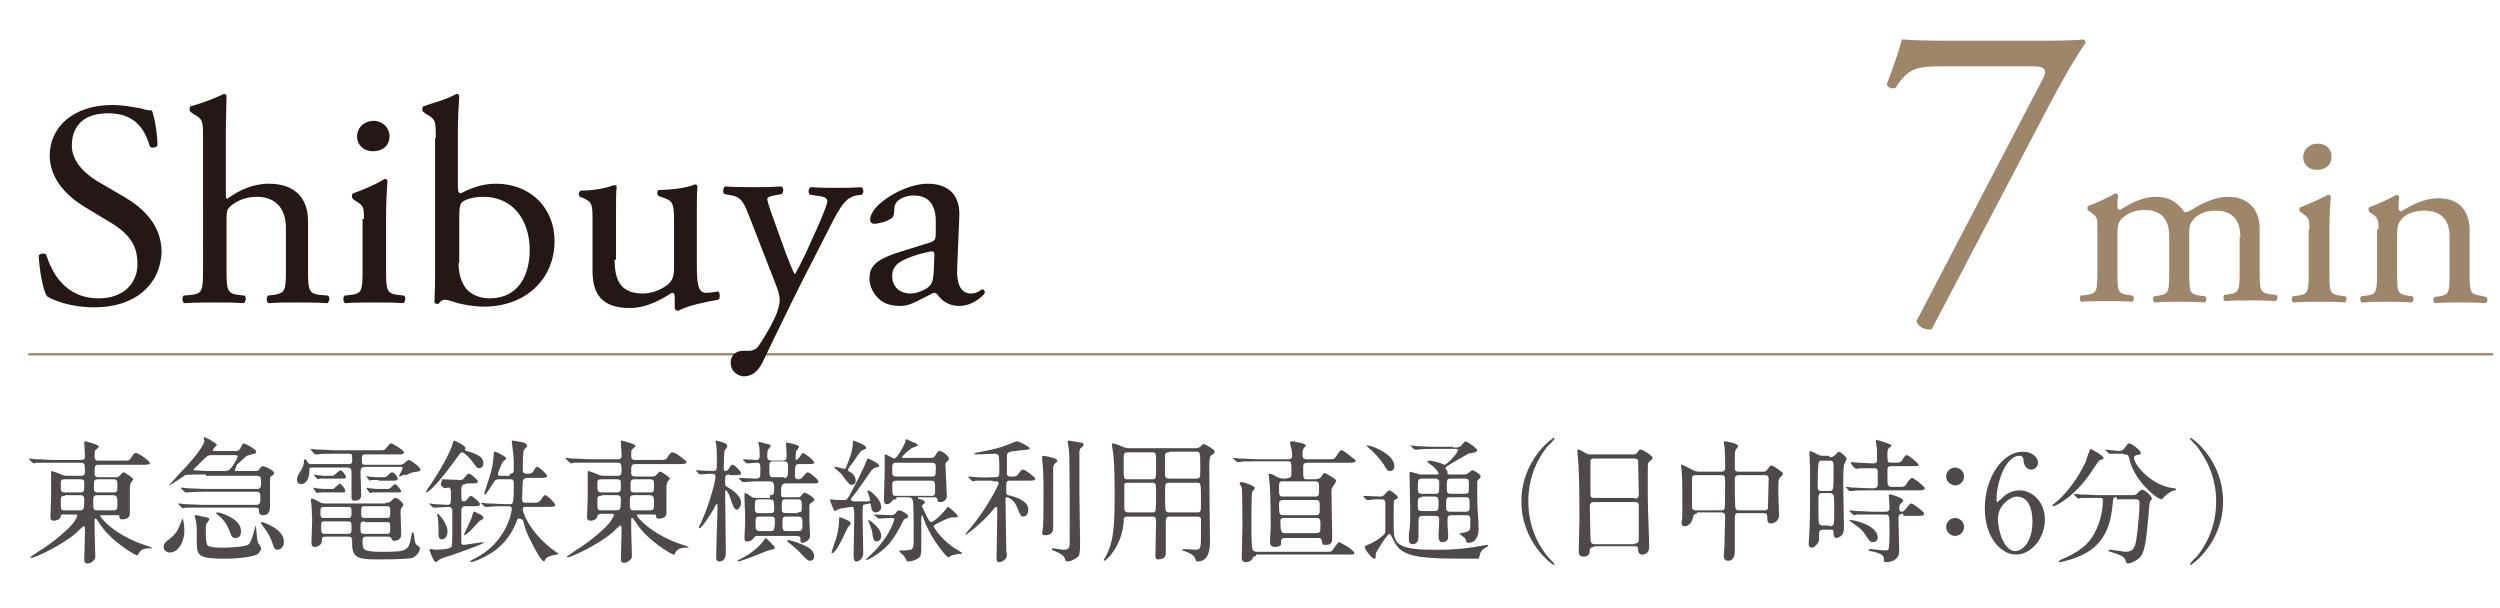 <svg xmlns="http://www.w3.org/2000/svg" viewBox="0 0 362 88"><path fill="none" stroke="#9e866b" stroke-width=".34" stroke-miterlimit="10" d="M4.1 51.3H361"/><path d="M13.7 44.5c-3.7 0-6.1-1.1-6.9-1.6C6.2 42 5.7 39 5.6 37c.2-.3.9-.4 1.1-.1.7 2.2 2.5 6.3 7.6 6.3 3.7 0 5.6-2.3 5.6-4.9 0-1.9-.4-3.9-3.6-5.9L12 29.8c-2.2-1.4-4.8-3.8-4.8-7.3 0-4 3.3-7.3 9.1-7.3 1.4 0 3 .3 4.1.5.6.2 1.2.3 1.6.3.4 1 .8 3.4.8 5.1-.2.3-.9.4-1.1.1-.6-2-1.8-4.8-6-4.8-4.4 0-5.3 2.7-5.3 4.7 0 2.4 2.1 4.2 3.8 5.2l3.6 2.1c2.8 1.6 5.6 4.1 5.6 8.1-.2 4.8-3.9 8-9.7 8zM29.4 20c0-2.5 0-2.7-1.4-3.5l-.4-.3c-.2-.1-.2-.7 0-.8 1.1-.3 3.2-1 4.8-1.8.2 0 .4.1.4.3 0 1.3-.1 3.4-.1 5.2V28c0 .4 0 .7.2.8 1.6-1.2 3.7-2.2 6-2.2 4.2 0 5.7 2.5 5.7 5.4v7c0 3 .1 3.5 1.7 3.7l1.2.1c.3.2.2.9-.1 1.1-1.6-.1-2.9-.1-4.4-.1-1.6 0-2.9 0-4.1.1-.3-.1-.4-.8-.1-1.1l.9-.1c1.6-.3 1.7-.6 1.7-3.7v-6c0-2.7-1.4-4.5-4.2-4.5-1.5 0-2.7.5-3.5 1.1-.8.6-.9.8-.9 2.3V39c0 3 .1 3.5 1.7 3.7l.9.1c.3.2.2.9-.1 1.1-1.3-.1-2.6-.1-4.2-.1s-2.9 0-4.4.1c-.3-.1-.4-.8-.1-1.1l1.1-.1c1.6-.2 1.7-.6 1.7-3.7V20zm23.3 11.7c0-1.6 0-1.9-1.2-2.6l-.4-.3c-.2-.2-.2-.6 0-.8 1-.3 3.6-1.4 4.6-2.1.2 0 .4.1.4.3-.1 1.5-.2 3.5-.2 5.2V39c0 3 .1 3.5 1.7 3.7l.9.1c.3.2.2.9-.1 1.1-1.3-.1-2.6-.1-4.2-.1s-2.9 0-4.2.1c-.3-.1-.4-.8-.1-1.1l.9-.1c1.6-.2 1.7-.6 1.7-3.7v-7.3zm3.7-12c0 1.5-1.1 2.2-2.4 2.2-1.4 0-2.3-1-2.3-2.1 0-1.4 1.1-2.3 2.4-2.3s2.3 1 2.3 2.2zm6.7.3c0-2.5 0-2.7-1.4-3.5l-.4-.3c-.2-.1-.2-.7 0-.8 1-.4 3.2-.9 4.8-1.8.2 0 .4.1.4.3-.1 1.5-.2 3.4-.2 5.2v8c0 .7.2.9.4.9 1.2-.6 2.9-1.4 5.1-1.4 5.1 0 8.5 3.6 8.5 8.3 0 5.6-4.3 9.5-10.2 9.5-1.6 0-2.9-.3-3.8-.5-.9-.3-1.5-.5-1.9-.5-.4 0-.7.3-.9.6h-.2c-.2 0-.4-.1-.4-.3 0-.6.1-1.4.1-3.6V20zm3.3 18.1c0 1.5.4 2.8 1.1 3.7.8.9 2 1.4 3.4 1.4 4.2 0 5.8-3.4 5.8-7 0-4.3-2.4-7.7-6.7-7.7-1.3 0-2.4.3-3 .7-.4.3-.5.8-.5 2.4v6.5zm22.6-.5c0 2.9.8 4.9 4.1 4.9 1.2 0 2.6-.5 3.6-1.3.6-.5.9-1.1.9-2.4v-6.9c0-2.7-.3-2.8-1.6-3.3l-.6-.2c-.3-.2-.3-.8 0-.9 1.8 0 4.2-.3 5.2-.8.2 0 .4.1.4.3-.1.8-.1 2.1-.1 3.7v7.1c0 3.3.1 4.6 1.4 4.6.5 0 1.1-.1 1.7-.2.3.2.3 1.1 0 1.2-1.7.3-4.3.8-5.8 1.6-.2 0-.4-.1-.5-.3V43c0-.4-.1-.6-.4-.6-1.3.8-3.5 2.2-6.1 2.2-3.9 0-5.4-1.9-5.4-5.3v-7c0-2.7 0-3-1.3-3.6l-.5-.2c-.3-.2-.2-.8.1-.9 2 0 3.8-.4 4.8-.8.3 0 .4.1.4.3-.1.7-.1 1.6-.1 3.7v6.8zm16.8 14.9c0-1.1.8-1.7 1.8-1.7h.8c.7 0 1.2-.3 1.5-.8 1.3-1.9 2.2-3.7 2.6-4.7.1-.3.4-1.2.4-1.8 0-.8-.2-1.4-.8-2.9l-3.5-9c-.8-2-1.1-3-2.6-3.3l-1.1-.2c-.3-.2-.2-.9.1-1.1 1.4.1 2.8.1 4.2.1 1.2 0 2.4 0 3.9-.1.4.1.4.8.1 1.1l-1.1.2c-.6.1-1 .3-1 .5 0 .5 1 3.2 1.3 4l1.4 3.9c.3.7 1.1 2.9 1.3 3 .1-.1.8-1.4 1.6-3.1l1.5-3.3c1-2.2 1.6-3.8 1.6-4.2 0-.3-.3-.6-1.1-.7l-1.4-.2c-.3-.2-.3-.9.1-1.1 1.4.1 2.8.1 3.9.1s2.1 0 3.4-.1c.4.2.4.8.1 1.1l-.8.1c-1.5.3-2.3 1.5-3.8 4.5l-2.5 4.9c-1.5 2.8-5.1 10.2-7.3 14.8-.8 1.6-1.8 2-2.8 2-1.2-.2-1.8-1-1.8-2zm28.9-17.4c.7-.2.8-.6.8-1.2V32c0-1.6-.5-3.7-3.2-3.7-1.2 0-2.8.6-2.8 1.9 0 .7-.1 1.2-.4 1.4-.7.5-1.9.8-2.5.8-.4 0-.6-.2-.6-.6 0-2.2 5-5.2 8.3-5.2 3.2 0 4.8 1.8 4.6 4.9l-.3 7.3c-.1 1.9.3 3.7 2 3.7.4 0 .8-.1 1.1-.3.2-.1.4-.3.6-.3.2 0 .3.3.3.5s-1.6 1.9-3.7 1.9c-1.1 0-2.1-.4-2.9-1.3-.2-.3-.4-.6-.7-.6-.3 0-.8.4-1.7.8-1 .5-2 1.1-3.2 1.1-1.3 0-2.4-.3-3.1-1-.8-.7-1.4-1.8-1.4-3 0-1.6.8-2.6 3.7-3.6l5.1-1.6zm-2.8 7.4c.9 0 2.3-.6 2.7-1.1.5-.5.5-1.1.6-2l.1-2.5c0-.5-.2-.5-.4-.5s-1 .2-1.8.4c-2.6.8-3.9 1.5-3.9 3.1-.1.8.4 2.6 2.7 2.6z" fill="#231815"/><path d="M281.3 9.6c-3.6 0-5 .2-6.8 3.1-.4.2-1.1.1-1.3-.5.6-1.6 1.6-4.2 2.2-6.5 1 .1 3.3.2 6.8.2H293c3.5 0 7.8 0 8.6-.2.3.1.4.3.4.5-1.8 2.6-3.6 5.8-6 10.4l-16.3 31.1c-1 .1-2-.4-2.2-1.2l18.1-34.7c1-1.8.6-2.2-1.4-2.2h-12.9zm43.1 24.7c0-2.5-1.2-3.8-3.6-3.8-1.5 0-2.7.6-3.2 1.3-.5.6-.6.9-.6 2.2v5.6c0 2.7.1 3 1.5 3.2l.8.1c.3.2.2.8-.1.9-1.2-.1-2.3-.1-3.7-.1-1.4 0-2.4 0-3.5.1-.3-.1-.3-.7-.1-.9l.7-.1c1.4-.2 1.5-.6 1.5-3.2v-5.4c0-2.5-1.2-3.8-3.6-3.8-1.6 0-2.7.7-3.3 1.3-.4.4-.6.9-.6 2.1v5.7c0 2.7.1 3 1.5 3.2l.7.1c.3.2.2.8-.1.9-1-.1-2.2-.1-3.5-.1-1.4 0-2.6 0-3.8.1-.3-.1-.3-.7-.1-.9l.9-.1c1.4-.2 1.5-.6 1.5-3.2V33c0-1.4 0-1.6-1-2.3l-.3-.2c-.2-.1-.2-.6 0-.7.9-.3 3.1-1.3 3.9-1.8.2 0 .3.1.4.3-.1.8-.1 1.4-.1 1.7 0 .2.2.4.4.4 1.5-1 3.3-1.9 5.2-1.9 1.9 0 3 .7 4.1 2.2.3.1.6-.1 1-.3 1.6-1 3.5-1.9 5.3-1.9 3.1 0 4.6 2 4.6 4.6v6.3c0 2.7.1 3 1.5 3.2l.9.1c.3.2.2.8-.1.9-1.3-.1-2.4-.1-3.8-.1s-2.4 0-3.5.1c-.3-.1-.3-.7-.1-.9l.7-.1c1.4-.2 1.5-.6 1.5-3.2v-5.1zm10-1.1c0-1.4 0-1.6-1-2.3l-.3-.2c-.2-.1-.2-.6 0-.7.9-.3 3.1-1.3 4-1.8.2 0 .3.1.4.2-.1 1.3-.2 3.1-.2 4.6v6.6c0 2.7.1 3 1.5 3.2l.8.1c.3.2.2.8-.1.9-1.2-.1-2.3-.1-3.7-.1-1.4 0-2.6 0-3.7.1-.3-.1-.3-.7-.1-.9l.8-.1c1.4-.2 1.5-.6 1.5-3.2v-6.4zm3.2-10.5c0 1.3-1 1.9-2.1 1.9-1.2 0-2-.8-2-1.8 0-1.2.9-2 2.1-2 1.3 0 2 .8 2 1.9zm6.8 10.5c0-1.4 0-1.6-1-2.3l-.3-.2c-.2-.1-.2-.6 0-.7.9-.3 3.1-1.3 3.9-1.8.2 0 .3.1.4.3-.1.8-.1 1.4-.1 1.7 0 .2.2.4.4.4 1.6-1 3.5-1.9 5.4-1.9 3.2 0 4.5 2.1 4.5 4.6v6.3c0 2.7.1 3 1.5 3.2l.9.2c.3.2.2.8-.1.9-1.2-.1-2.3-.1-3.7-.1-1.4 0-2.6 0-3.6.1-.3-.1-.3-.7-.1-.9l.7-.1c1.4-.2 1.5-.6 1.5-3.2v-5.5c0-2.1-1-3.7-3.7-3.7-1.5 0-2.8.6-3.3 1.3-.5.6-.6 1.1-.6 2.2v5.6c0 2.7.1 3 1.5 3.2l.7.1c.3.2.2.8-.1.9-1-.1-2.2-.1-3.5-.1-1.4 0-2.6 0-3.7.1-.3-.1-.3-.7-.1-.9l.8-.1c1.4-.2 1.5-.6 1.5-3.2v-6.4z" fill="#9e866b"/><path d="M9.1 74.5c-.3 0-.3.1-.3.3-.1.4-.6.6-1 .6-.3 0-.5-.1-.5-.6 0-.2.1-2.3.1-2.7v-3.7c0-.1 0-.2.1-.2s.5.2.9.3c.6.3.9.4 1.4.4h1.9c.2 0 .6 0 .6-.6 0-1 0-1.3-.6-1.3H5.3c-.1 0-.3.1-.4.1-.1 0-.1-.1-.2-.1l-.4-.4-.1-.1s0-.1.1-.1.7.1.9.1c1 0 1.7.1 2.7.1h3.8c.6 0 .6-.2.6-.7 0-.3-.1-1.5-.1-1.7 0-.2 0-.3.2-.3.1 0 1 .3 1.3.4.6.2.6.3.6.4 0 .1-.4.4-.5.5-.1.1-.1.3-.1.9 0 .4.1.6.6.6h3.5c.8 0 .9 0 1.1-.3.5-.8.6-.8.8-.8.4 0 2 1.2 2 1.4 0 .3-.4.3-1 .3h-6.3c-.7 0-.7.1-.7 1.3 0 .3.1.5.6.5h2.4c.3 0 .4 0 .7-.3.3-.3.3-.4.5-.4s1.4.8 1.4 1c0 .1-.4.5-.4.6-.1.2-.1.8-.1 1v3.4c0 .8-1 .8-1.1.8-.4 0-.4-.2-.4-.4s-.1-.2-.6-.2h-2c-.1 0-.2 0-.2.1 0 .2 2.1 2.9 7 4.4l.5.2c0 .1 0 .1-.1.1-.7 0-1.4 0-1.8.7-.1.2-.1.3-.3.3-.2 0-2.6-1.4-4.3-3.2-.8-.9-1.1-1.4-1.5-2-.1-.1-.1-.1-.2-.1s-.1.1-.1.2v1.5c0 .6.1 3.5.1 3.7 0 .3 0 .5-.4.8-.1.1-.4.3-.7.3-.5 0-.5-.4-.5-.6 0-.1.1-3.1.1-3.7 0-1 0-1.1-.2-1.1-.1 0-1 .9-1.1 1-2.1 1.8-6 3.6-6.5 3.6 0 0-.1 0-.1-.1s.9-.6 1.1-.8c2.3-1.4 4.6-3.4 5.2-4.3.2-.3.5-.8.5-.9 0-.2-.2-.2-.3-.2H9.1zm2.5-3.2c.6 0 .6-.2.6-1.2 0-.5 0-.7-.6-.7H9.4c-.6 0-.6.2-.6.7 0 1 0 1.2.6 1.2h2.2zm-2.2.5c-.3 0-.6 0-.6.5 0 1.6 0 1.6.6 1.6h2.1c.6 0 .7-.2.7-1.3 0-.6 0-.9-.6-.9H9.4zm4.8-2.4c-.6 0-.6.2-.6 1.1 0 .6 0 .8.6.8h2.2c.6 0 .6-.1.6-1.1 0-.5 0-.8-.6-.8h-2.2zm2.2 4.5c.6 0 .6-.3.6-.9 0-1 0-1.3-.7-1.3h-2.2c-.6 0-.6.3-.6.9 0 1.1 0 1.3.6 1.3h2.3zm8.2 6.1c-.5 0-.9-.3-.9-.8 0-.4.1-.6.9-1.2.9-.7 1.2-1.3 1.7-2.6 0-.1.1-.3.1-.3.1 0 .3.7.3 1.8 0 1.4-.8 3.1-2.1 3.1zm5.2-11.3c-.5 0-2.7 0-3 .1-.1.1-2 1.4-2.2 1.4h-.1s1-1 1.1-1.2c4-4.1 4-5.1 4-5.2l-.1-.3s0-.2.1-.2c.2 0 1.8.9 1.8 1.1 0 .1-.6.6-.6.8 0 .1.2.1.3.1H34c.4 0 .6 0 .8-.4.3-.6.4-.7.5-.7.1 0 1.8.8 1.8 1.2 0 .3-.2.3-.3.3-.7.2-.9.2-1.2.4-.2.2-1.1 1-1.3 1.2-.2.6-.3.7-.3.8 0 .1.1.1.3.1h2.6c.3 0 .5 0 .7-.3.2-.3.3-.4.5-.4s1.6.6 1.6 1c0 .1 0 .2-.5.5-.1.1-.1.1-.1.7v3.5c0 .5 0 1.4-1 1.4-.5 0-.6-.3-.6-.5 0-.5 0-.6-.6-.6h-10c-.1 0-.3.1-.4.1-.1 0-.1-.1-.2-.1l-.4-.4c0-.1-.1-.1-.1-.1 0-.1.1-.1.1-.1.1 0 .7.1.9.1.6 0 1.6.1 2.7.1H37c.7 0 .7-.2.7-1.2 0-.5-.1-.7-.6-.7h-7.3c-.5 0-1.8 0-2.5.1h-.4c-.1 0-.1 0-.2-.1l-.4-.4-.1-.1s0-.1.1-.1.7.1.9.1c.6 0 1.6.1 2.7.1h7.3c.6 0 .6-.3.6-1.1 0-.6-.1-.8-.6-.8h-7.4zm1-2.8c-.3 0-.5 0-.7.1-.2.1-.8.7-1 .9L28 68c0 .1.1.1.2.1.2 0 1.4.1 1.8.1h2.5c.5 0 .7-.1 1-.5.2-.2.9-1.3.9-1.6 0-.2-.2-.2-.4-.2h-3.2zm-.5 9.3c0 .1-.1.2-.3.5-.2.2-.2.2-.2 1.4 0 .5 0 1.7.3 1.9.3.3 1.8.3 2.2.3.7 0 3-.1 3.6-.4.5-.3.8-1.7 1-2.4.1-.3.1-.4.1-.4.1 0 .2 1.9.3 2.3.1.3.1.3.4.7.1.1.1.2.1.3 0 .4-.4.8-.6.9-.9.4-3.1.6-4.4.6-3.8 0-4.3-.3-4.3-2.2 0-2.3 0-2.5-.1-3.1 0-.1-.2-.7-.2-.9 0-.1 0-.1.1-.1.3 0 .7.1 1 .2.8.1 1 .2 1 .4zm4.6 1.7c0 .2 0 1-.8 1-.5 0-.6-.3-.9-1.1-.4-1.1-1.1-1.8-1.6-2.2-.1-.1-.3-.2-.3-.3 0-.1.1-.1.1-.1.4 0 1 .2 1.4.4 1.2.5 2.1 1.3 2.1 2.3zm6.2 1.6c0 1-.8 1.1-.9 1.1-.5 0-.6-.5-.8-1.1-.3-.8-.6-1.4-1.4-2.4-.2-.3-.2-.3-.2-.4 0-.1.1-.1.1-.1.3 0 1.1.4 1.3.5 1.9 1 1.9 2 1.9 2.4zm11.8-10.9c-.6 0-.7.3-.7.8s.1 2.7.1 3.2c0 .3 0 .9-.9.9-.4 0-.5-.1-.5-.5v-3.5c0-.6-.1-.8-.6-.8h-5.1c-.3 0-.4 0-.4.3 0 2.1-1.1 2.1-1.2 2.1-.5 0-.6-.4-.6-.7 0-.3.1-.5.6-1.3.3-.5.4-1 .4-1.1 0-.5.1-.5.2-.5s.2.2.4.5c.1.2.3.2.6.2h5.3c.2 0 .5 0 .5-.5 0-.9 0-1-.5-1h-1.9c-1.7 0-2.2 0-2.5.1h-.4c-.1 0-.1-.1-.2-.1l-.5-.6V65h.1c.1 0 .7.1.9.1 1 0 1.7.1 2.7.1h6c.9 0 1 0 1.2-.3.5-.6.6-.7.8-.7.1 0 1.8 1 1.8 1.3 0 .3-.4.3-1 .3h-4.6c-.5 0-.5.2-.5.7 0 .6 0 .8.5.8h4.9c.3 0 .4 0 .7-.2.4-.3.5-.5.7-.5.3 0 1.7 1.1 1.7 1.4 0 .2-.4.3-.5.3-.9.1-1.2.3-1.5.5-.4-.2-.9.2-1 .2-.1 0-.1 0-.1-.1s.5-.9.5-1.1c0-.2-.2-.2-.4-.2h-5zm2.9 5.2c.5 0 .5 0 .9-.3.4-.4.4-.4.6-.4.3 0 1.1.7 1.1 1 0 .1-.2.4-.3.5-.1.2-.1.4-.1.7 0 .5.1 2.6.1 3 0 .2 0 1-1 1-.3 0-.3-.1-.4-.3-.1-.2-.2-.3-.6-.3h-3c-.3 0-.6 0-.6.6 0 1.3 0 1.6 2.8 1.6 3.7 0 3.9-.1 4.3-2.5 0-.2.1-.3.2-.3.2 0 .2 1.2.3 1.4.1.3.2.4.5.6.1.1.2.2.2.3 0 .2-.2 1-1.1 1.4-1.3.2-4.1.2-4.5.2-2.9 0-4.2 0-4.2-2.1 0-1 0-1.2-.6-1.2h-3.2c-.6 0-.6.1-.6.7 0 .5-.7.8-1 .8-.5 0-.5-.5-.5-.6 0-.5.1-2.8.1-3.3s-.1-2-.1-2.2c0-.2-.1-.5-.1-.6 0-.1 0-.3.2-.3s.3.1.9.4c.3.2.5.3 1 .3h8.7zM48 68.9c.3 0 .3 0 .5-.2.6-.5.7-.6.8-.6.3 0 .8.8.8 1 0 .2-.3.2-.5.2h-3.3c-.1 0-.3.1-.3.1l-.2-.2-.2-.2c0-.1-.1-.2-.1-.2v-.1c.1 0 .3.1.4.1.2 0 .7.1 1.2.1h.9zm0 1.9c.3 0 .3 0 .5-.2.1-.1.7-.6.7-.6.1 0 .8.7.8 1.1 0 .2-.2.2-.4.2h-3.4s-.2.1-.3.1l-.2-.2-.2-.3-.1-.2v-.1c.1 0 .3.1.4.1.2 0 .7.1 1.2.1h1zm2.4 4.2c.5 0 .5-.2.5-.8 0-.6 0-.8-.5-.8H47c-.5 0-.6.2-.6.5 0 1 0 1.1.6 1.1h3.4zm-3.4.5c-.3 0-.5 0-.5.5 0 1.1 0 1.3.5 1.3h3.4c.5 0 .5-.2.5-.9s0-.9-.5-.9H47zm9-.5c.5 0 .5-.2.5-.9 0-.6 0-.8-.5-.8h-3.2c-.5 0-.5.2-.5.9 0 .6 0 .8.5.8H56zm-3.2.5c-.6 0-.6.2-.6.8 0 .9 0 1 .6 1H56c.5 0 .5-.2.5-.8 0-.8 0-.9-.5-.9h-3.2zm2-6h-1s-.2.1-.3.1c0 0-.1-.2-.2-.2l-.2-.4-.1-.1c.1 0 .3.1.4.1.2 0 .7.1 1.2.1h.9c.3 0 .4 0 .7-.3.4-.4.4-.4.6-.4.3 0 .8.7.8.9 0 .3-.4.3-.5.3h-2.3zm1.3 1.3c.2 0 .3 0 .5-.2s.5-.5.6-.5c.2 0 .9.9.9 1 0 .2-.3.2-.5.2h-3.7s-.2.1-.3.1c-.1 0-.1-.1-.2-.2l-.2-.3c-.1-.1-.1-.2-.1-.2v-.1c.1 0 .3.1.4.1.2 0 .7.1 1.2.1h1.4zm11.8-5.4c1.3.4 2.1.8 2.1 1.7 0 .4-.3.7-.6.7s-.4-.1-1.1-1.1c-.4-.5-1.1-1.2-1.4-1.2-.1 0-.2.1-.4.3-3.3 4.7-4.6 5.5-4.7 5.5-.1 0-.1 0-.1-.1s.6-1 .7-1.1c2.2-3.3 3-5.3 3.1-5.7.1-.5.2-.6.3-.6 0 0 1.6.7 1.6 1.1 0 .1-.1.1-.1.2s.1.2.6.3zm-.4 4.7c-.7 0-.7.3-.7 1.1 0 1.3 0 1.4.4 1.4.2 0 .3-.1.6-.5.2-.2.3-.3.4-.3.2 0 1.3.9 1.3 1.2s-.4.3-1 .3h-1c-.7 0-.7.2-.7 1.1v4.2c0 .2.2.3.4.3.1 0 2.6-.4 2.8-.4h.1c0 .2-1.7.8-2.2 1-2.5.9-2.8 1-3.5 1.2-.6.2-.6.2-1 .5 0 0-.2.2-.3.2-.3 0-.9-1.7-.9-1.7 0-.2.1-.2.2-.2s.5.1.6.1c1.4 0 2.4-.2 2.4-.5.1-.2.1-2.3.1-2.6v-2.7c-.1-.3-.2-.4-.6-.4-.5 0-1.4.1-1.8.1h-.3c-.1 0-.1 0-.2-.1l-.4-.4-.1-.1h.1c.1 0 .6.1.7.1.2 0 1.7.1 1.9.1.5 0 .5-.2.5-1.6 0-.6 0-.9-.4-.9-.1 0-.4.1-.5.1s-.1-.1-.2-.1l-.4-.4c.2-.7.2-.7.2-.8h.1c.4 0 2.1.1 2.4.1.4 0 .5 0 .8-.4.4-.5.5-.5.6-.5.3 0 1.3.9 1.3 1.1 0 .3-.4.3-1 .3h-.7zm-3.5 8c-.5 0-.5-.5-.5-.8 0-.9 0-1.5-.1-2.3 0-.1-.1-.4-.1-.5 0 0 0-.1.1-.1s1.4 1.3 1.4 2.6c0 .5-.3 1.1-.8 1.1zm6-3.1c0 .1-.1.2-.5.4-.2.1-1.8 2.1-2.3 2.1-.1 0 0-.1.4-1 .3-.6.8-1.7.8-1.9.1-.4.2-.5.3-.5.1 0 .1 0 .6.3.2 0 .7.3.7.6zm3.8-6.4c.6 0 .6-.2.6-1.1 0-.6 0-1.4-.2-2.8 0-.1-.1-.7-.1-.8s.2-.1.2-.1c.1 0 1 .2 1.2.2.4.1.8.2.8.5 0 .2-.1.3-.4.6-.2.2-.2 2.1-.2 2.7 0 .5 0 .8.6.8.7 0 .7-.1.9-.3.3-.6.5-.7.6-.7.2 0 1.4 1 1.4 1.3 0 .3-.4.3-1 .3h-1.8c-.4 0-.6.1-.7.5 0 .5-.1 1.8-.1 2.6 0 .5.3.5.6.5h.9c.8 0 .9 0 1.2-.4.4-.6.5-.7.6-.7.4 0 1.5 1.2 1.5 1.4 0 .3-.4.3-1 .3h-3.3c-.2 0-.4 0-.4.4 0 .2.7 2.9 4.1 5.6.1.1 1 .7 1.1.8-.1.1-1 .2-1.2.3-.3.1-.7.3-.8.6 0 .1-.1.2-.1.2-.4 0-1.3-1.7-1.6-2.3-1-1.9-1.1-2.3-1.4-3.4-.1-.3-.1-.4-.3-.4-.5-.2-.5-.2-.7.3-.8 2.2-2.4 4-4.4 5-.3.2-1.8.9-2.2.9 0 0-.1 0-.1-.1s.2-.2.6-.4c4.6-2.3 5.4-6.7 5.4-7.2 0-.4-.3-.4-.7-.4-1 0-2 0-2.7.1h-.4s-.1 0-.2-.1l-.4-.4-.1-.1h.1c.1 0 .7.1.9.1.9 0 1.8.1 2.7.1h.5c.5 0 .6 0 .6-3 0-.6-.3-.6-.5-.6h-1.6c-.6 0-.6.1-1.1.9-.2.3-.8 1.3-1 1.3 0 0-.1 0-.1-.1s.9-2.7 1-3.2c.3-1 .3-1.7.4-2.6 0-.2 0-.3.2-.3.1 0 1.6.7 1.6 1 0 .1-.5.4-.5.5-.1.1-.7 1.5-.7 1.7 0 .3.2.3.4.3h1.3zm13 5.9c-.3 0-.3.1-.3.3-.1.4-.6.6-1 .6-.3 0-.5-.1-.5-.6 0-.2.1-2.3.1-2.7v-3.7c0-.1 0-.2.1-.2s.5.2.9.3c.6.3.9.4 1.4.4h1.9c.2 0 .6 0 .6-.6 0-1 0-1.3-.6-1.3h-6.3c-.1 0-.3.1-.4.1-.1 0-.1-.1-.2-.1l-.5-.5-.1-.1s0-.1.1-.1.7.1.9.1c1 0 1.7.1 2.7.1h3.8c.6 0 .6-.2.6-.7 0-.3-.1-1.5-.1-1.7 0-.2 0-.3.2-.3.1 0 1 .3 1.3.4.6.2.6.3.6.4 0 .1-.4.4-.5.5-.1.1-.1.3-.1.9 0 .4.1.6.6.6h3.5c.8 0 .9 0 1.1-.3.5-.8.6-.8.8-.8.4 0 2 1.2 2 1.4 0 .3-.4.3-1 .3h-6.3c-.7 0-.7.1-.7 1.3 0 .3.1.5.6.5h2.4c.3 0 .4 0 .7-.3.3-.3.3-.4.5-.4s1.4.8 1.4 1c0 .1-.4.5-.4.6-.1.2-.1.8-.1 1v3.4c0 .8-1 .8-1.1.8-.4 0-.4-.2-.4-.4s-.1-.2-.6-.2h-2c-.1 0-.2 0-.2.1 0 .2 2.1 2.9 7 4.4l.5.2c0 .1 0 .1-.1.1-.7 0-1.4 0-1.8.7-.1.2-.1.3-.3.3-.2 0-2.6-1.4-4.3-3.2-.8-.9-1.1-1.4-1.5-2-.1-.1-.1-.1-.2-.1s-.1.1-.1.2v1.5c0 .6.1 3.5.1 3.7 0 .3 0 .5-.4.8-.1.1-.4.3-.7.3-.5 0-.5-.4-.5-.6 0-.1.1-3.1.1-3.7 0-1 0-1.1-.2-1.1-.1 0-1 .9-1.1 1-2.1 1.8-6 3.6-6.5 3.6 0 0-.1 0-.1-.1s.9-.6 1.1-.8c2.3-1.4 4.6-3.4 5.2-4.3.2-.3.5-.8.5-.9 0-.2-.2-.2-.3-.2h-1.8zm2.5-3.2c.6 0 .6-.2.6-1.2 0-.5 0-.7-.6-.7h-2.2c-.6 0-.6.2-.6.7 0 1 0 1.2.6 1.2h2.2zm-2.2.5c-.3 0-.6 0-.6.5 0 1.6 0 1.6.6 1.6h2.1c.6 0 .7-.2.7-1.3 0-.6 0-.9-.6-.9h-2.2zm4.8-2.4c-.6 0-.6.2-.6 1.1 0 .6 0 .8.6.8h2.2c.6 0 .6-.1.6-1.1 0-.5 0-.8-.6-.8h-2.2zm2.2 4.5c.6 0 .6-.3.6-.9 0-1 0-1.3-.7-1.3h-2.2c-.6 0-.6.3-.6.9 0 1.1 0 1.3.6 1.3h2.3zm11.5-5.2c-.6 0-.6.3-.6.8 0 .8 0 .9.3 1 1.5.9 2 1.6 2 2.3 0 .6-.4 1-.6 1-.4 0-.6-.7-.8-1.2-.2-.8-.6-1.6-.8-1.6 0 0-.1 0-.1.1 0 1.4.1 7.6.1 8.9 0 1.3-.8 1.3-.9 1.3-.5 0-.5-.4-.5-.6 0-1.2.2-6.4.2-7.5 0-.1 0-.2-.1-.2s-.1.1-.2.2c-.4.9-2 3.3-2.3 3.3 0 0-.1 0-.1-.1 0 0 0-.1.1-.3 1-1.9 2.3-6.1 2.3-7.1 0-.4-.3-.4-.8-.4-.2 0-1.3.1-1.4.1-.1 0-.1 0-.2-.1l-.4-.4-.1-.1h.1c.4 0 2 .1 2.4.1.6 0 .6-.2.6-1.3 0-.8 0-2-.1-2.5 0-.3-.1-.4-.1-.5 0-.1 0-.1.1-.1s.7.2.8.2c.7.2.8.4.8.6 0 .2-.1.3-.3.5-.2.1-.2 2.5-.2 2.8 0 .1 0 .3.2.3s.4-.1.5-.3c.4-.6.4-.6.6-.6.3 0 1.2 1 1.2 1.2 0 .3-.3.3-1 .3h-.7zm1.2 12.6c-.1 0-.1-.1 0 0-.1-.1.3-.3.3-.3 1.4-.7 2.7-1.6 3.6-2.9l.2-.2s1.3 1.2 1.3 1.4c0 .2-.1.2-.9.4-.2 0-3.8 1.6-4.5 1.6zm4.7-9.6c.5 0 .6-.1.6-1.1 0-.9-.3-.9-.8-.9h-.5c-.9 0-2.1 0-2.8.1h-.4c-.1 0-.1 0-.2-.1l-.4-.4c0-.1-.1-.1-.1-.1h.1c.3 0 2.1.1 2.4.1.7 0 .7-.2.7-1.3 0-.7 0-1-.5-1-.2 0-1.2.1-1.4.1-.1 0-.1 0-.2-.1l-.4-.4c0-.1-.1-.1-.1-.1h.1c.3 0 1.6.1 1.9.1.5 0 .5-.3.5-.9 0-.3 0-.7-.1-1.2 0-.1-.1-.3-.1-.4s0-.1.2-.1c.1 0 1 .3 1.2.3.3.1.4.1.4.3 0 .1-.3.3-.3.4-.1.1-.2.2-.2 1 0 .3 0 .7.6.7h1.6c.6 0 .6-.3.6-.9 0-.3-.1-1.6-.1-1.6 0-.1.1-.1.2-.1s1.7.3 1.7.6c0 .1-.3.5-.4.6-.1.2-.1 1.1-.1 1.2 0 .1 0 .1.1.1s.3-.2.4-.3c.1-.1.4-.7.6-.7.1 0 1.6 1 1.6 1.4 0 .1 0 .2-1 .2h-1.2c-.5 0-.6.1-.6 1.7 0 .1 0 .5.5.5.3 0 .4-.1.6-.3.5-.6.6-.7.8-.7.2 0 1.5 1 1.5 1.3 0 .3-.3.3-.8.3H114c-.9 0-.9.2-.9 1.6 0 .4.2.4.5.4h1.9c.2 0 .3 0 .4-.1.1-.1.5-.6.6-.6 0 0 1.4.6 1.4 1.1 0 .1-.1.2-.4.4-.2.1-.3.2-.3.5v2c0 .4.1 2.2.1 2.3 0 .7-.9 1-1.1 1-.3 0-.3-.1-.3-.6 0-.4-.4-.4-.7-.4h-5.5c-.2 0-.3 0-.5.2-.1.2-.4.6-1 .6-.4 0-.4-.2-.4-.5s.1-2.1.1-2.4c0-.7 0-1-.1-3.2v-.8c0-.1.1-.1.1-.1.2 0 .9.5 1 .6.2.1.3.1.5.1h2.1zm-1.6.6c-.6 0-.6.1-.6 1.4 0 .6.3.6.7.6h1.5c.3 0 .6 0 .6-.5 0-1.3 0-1.5-.7-1.5h-1.5zm.1 2.5c-.6 0-.6.2-.6.9 0 1.1.1 1.2.7 1.2h1.4c.5 0 .7 0 .7-1.4 0-.5 0-.7-.6-.7H110zm3.5-5.6c.6 0 .6-.2.6-1.5 0-.6 0-.9-.6-.9H112c-.6 0-.6.3-.6.7 0 1.5 0 1.6.6 1.6h1.5zm2 5c.6 0 .6-.2.6-.7 0-1.1 0-1.2-.7-1.2h-1.6c-.6 0-.6.2-.6 1.2 0 .6 0 .8.7.8h1.6zm0 2.7c.7 0 .7-.3.7-.8 0-1.1 0-1.3-.7-1.3h-1.6c-.6 0-.6.2-.6.9 0 1.1 0 1.2.7 1.2h1.5zm2.4 3.6c0 .4-.2.7-.6.7-.3 0-.4-.1-1.1-.8-.3-.4-1.5-1.5-2.1-1.9 0 0-.1-.1-.1-.2s.1-.1.1-.1c.4 0 1.9.5 2.8 1 .2.1 1 .6 1 1.3zm5.7-7.9h1.9c.5 0 .5-.1.5-.2 0-.2-.4-1.2-.4-1.3l.1-.1c.3 0 1.9 1.3 1.9 2.4 0 .5-.4.8-.8.8-.5 0-.6-.4-.7-1 0-.3-.1-.3-.2-.3s-.8.2-.9.2c-.1.1-.1 1.4-.1 1.7 0 .8.1 4.5.1 5.3 0 .8-.6 1.2-1 1.2-.3 0-.4-.3-.4-.8 0-.9.1-4.8.1-5.6 0-.3 0-1.1-.1-1.3 0-.2-.1-.2-.3-.2-.1 0-1.5.2-1.8.3-.1 0-.5.3-.6.3-.2 0-.7-1.5-.7-1.6 0-.1 0-.1.1-.1s.7.1.9.1h1c.5 0 .5-.1 1.2-1.4.7-1.3 1.7-3.3 2-4.1.2-.5.2-.5.3-.5.1 0 1.6.7 1.6 1 0 .2 0 .2-.5.3-.3.1-.4.2-.6.4-.8 1.1-2 3-2.9 4-.1.1-.1.2-.1.3.2.2.4.2.4.2zm-.4 3.2c0 .1-.4.5-.5.7-.4.8-1 2.2-1.5 2.9 0 .1-.5.7-.7.7 0 0-.1 0-.1-.1s.6-1.8.7-2.1c.4-1.5.4-2.4.4-2.6 0-.3 0-.4.1-.4s.6.2.8.3c.5.2.8.4.8.6zm0-7.4c.6.4.7.9.7 1.2 0 .5-.3.6-.6.6-.1 0-.3 0-.4-.2-.2-.2-.9-1.1-1-1.3-.2-.2-1.1-1-1.1-1 0-.1.1-.1.2-.1.2 0 1.1.3 1.3.3.1 0 .2-.1.4-.7.2-.5.8-1.9.8-3.2 0-.1 0-.2.1-.2 0 0 1.8.6 1.8 1 0 .1 0 .2-.1.2-.1.1-.5.2-.6.3-.2.2-1.1 1.5-1.3 1.8-.2.2-.7.9-.6 1 0 .1.3.3.4.3zm3.4 6.2l-.1-.1h.1c.4 0 2.1.1 2.5.1.3 0 .4-.1.6-.3.2-.3.3-.4.5-.4.3 0 1.3.5 1.3.9 0 .1-.1.2-.2.2-.4.2-.4.2-.5.4-.8 1.6-1.3 2.4-2.1 3.4-1.4 1.5-3.1 2.3-3.2 2.3h-.1c0-.1 0-.1.1-.2 1.5-1.4 1.6-1.6 2-2.1 1.5-1.8 2-3.5 2-3.6 0-.2-.1-.2-.6-.2-.2 0-1.4.1-1.6.1-.1 0-.1 0-.2-.1l-.5-.4zm1 3c0 .7-.5.8-.7.8-.4 0-.5-.5-.6-1.3 0-.3-.2-.7-.5-1.5 0-.1-.1-.2-.1-.2 0-.1.1-.1.1-.1.1 0 .6.4.8.6.3.3 1 .9 1 1.7zm2.2-5.3c-.3 0-.4 0-.6.2-.2.3-.4.5-.8.5s-.4-.3-.4-.8c0-.6.1-3.4.1-4v-2.3c0-.1 0-.1.1-.1.2 0 1.1.6 1.3.6.4 0 1.6-2.2 1.6-2.5 0-.1 0-.3.2-.3 0 0 1 .5 1.1.5.3.1.5.3.5.4 0 .1-.8.3-.9.4-.6.4-1.4 1.2-1.4 1.3 0 .1 0 .1.4.1h3.7c.4 0 .5 0 .7-.3.4-.7.5-.7.7-.7.3 0 1.3.7 1.3 1.1 0 .1-.1.3-.2.4-.3.2-.3.3-.3.6s.1 1.7.1 2.1c0 .4.1 2.1.1 2.3 0 .9-.9.9-1 .9-.3 0-.3-.1-.4-.5-.1-.2-.3-.2-.4-.2h-2.2c-.1 0-.2 0-.2.1s0 .1.4.2c.2 0 .6.2.6.4s0 .2-.3.4c0 0-.1.1-.1.2s.6 1.2.7 1.5c.2.3.4.8.6.8.5 0 1.8-1.4 2.2-1.9 0-.1.2-.3.3-.3.1 0 1.4 1.1 1.4 1.4 0 .1-.1.1-.1.1h-.5c-.6 0-1 .2-2.6 1-.3.2-.3.2-.3.3 0 .2 1.3 2.2 3.4 3.4.6.4.7.4.7.5 0 .1-.1.1-.3.1-.3 0-.7.1-1.1.2-.1 0-.5.3-.6.3-.2 0-2.2-2.3-3.3-4.9-.1-.2-.4-1.2-.5-1.2-.1 0-.1.6-.1.7v3.6c0 1.2 0 1.6-.4 1.9-.4.3-1 .5-1.5.5-.1 0-.2 0-.2-.1-.2-.3-.2-.4-.4-.7-.1-.1-.7-.6-.7-.7 0-.1.1-.1.6-.1 1.5 0 1.5-.2 1.5-1.6 0-.9 0-5-.1-5.5s-.3-.6-.7-.6h-1.7zm0-5.3c-.3 0-.5 0-.6.4v1.1c0 .5.4.5.6.5h5.1c.6 0 .6-.1.6-1.5 0-.5-.4-.5-.6-.5h-5.1zm0 2.6c-.2 0-.6 0-.6.5 0 1.7 0 1.7.6 1.7h5.1c.2 0 .5 0 .5-.5 0-1.6 0-1.7-.6-1.7h-5zm13.9 0h-2.4c-.1 0-.3.1-.4.1-.1 0-.1-.1-.2-.1l-.4-.4-.1-.1s0-.1.1-.1 1 .1 1.2.1c1.4.1 1.5 0 2.6 0 .6 0 .6-.2.6-1.2 0-.3 0-1.8-.1-1.9-.1-.2-.3-.3-.5-.3-.3 0-2.2.1-2.6.1-.3 0-.4 0-.4-.1s0-.1.5-.2c3.4-.6 4.3-1.1 4.8-1.3.7-.3.8-.3.9-.3.2 0 1.8.8 1.8 1 0 .2-.1.2-1.2.3-2.1.2-2.1.3-2.1 1v2.5c.1.3.4.3.5.3h.3c.4 0 .6 0 .8-.3.5-.7.6-.7.8-.7.2 0 1.7 1.1 1.7 1.3 0 .3-.4.3-1 .3h-2.6c-.6 0-.6.1-.6 1.5 0 .6.2.6.3.6.8.2 2.9.7 2.9 2.1 0 .7-.4 1-.7 1-.4 0-.4-.1-.9-1.3-.4-1.1-1.3-1.5-1.5-1.5-.2 0-.2.1-.2.3 0 .8.1 6.2.1 7 0 .4.1 1 .1 1.1 0 .7-.9 1-1.1 1-.4 0-.4-.3-.4-.6 0-1 .1-5.1.1-6v-1.1c0-.1 0-.3-.2-.3-.1 0-.1 0-.3.3-1 1.2-2.1 2.3-3.7 3.5-.2.1-.2.2-.3.2-.1 0-.1 0-.1-.1 0 0 1.2-1.4 1.4-1.7 1.9-2.4 3.4-5.4 3.4-5.6 0-.2-.1-.3-.3-.3h-.6zm8.8 1.4v5.5c0 .5-.3 1-1.1 1-.5 0-.5-.2-.5-.4 0-.1.1-.5.1-.5.1-.6.1-2.8.1-5.5 0-.9 0-3.2-.2-4.5v-.4c0-.1 0-.2.2-.2.1 0 2 .3 2 .7 0 .1 0 .2-.1.2-.4.3-.4.4-.5.7V71zm3.8.4c0 1.2.1 6.3.1 7.3 0 1.4-.1 1.8-.4 2-.5.4-1.1.6-1.4.6-.3 0-.3-.1-.4-.4-.2-.7-1.5-1.1-1.7-1.2-.1 0-.2-.1-.2-.2s.1-.1.1-.1c.3 0 1.3.2 1.5.2 1 0 1-.2 1-1.7 0-1.8 0-11.2-.1-12.6 0-.2-.2-1.3-.2-1.3 0-.1.1-.2.2-.2s1.7.3 1.8.3c.1 0 .3.1.3.3 0 .2-.1.2-.3.4-.2.1-.3.4-.3.6v6zm7 3.4c-.6 0-.6.2-.6.9-.3 3.4-2.5 5.5-2.8 5.5-.1 0-.1-.1-.1-.1s.5-.8.5-.9c.8-1.7 1.1-3.4 1.1-8.2 0-1.5 0-4.7-.2-6.2 0-.2-.2-1.3-.2-1.4 0-.1 0-.2.1-.2.2 0 .8.2 1 .3.7.3.9.4 1.5.4h9.5c.4 0 .5-.1.7-.2.3-.3.3-.4.5-.4s1.6.8 1.6 1.1c0 .2-.2.3-.3.4-.4.2-.5.3-.5 2.1 0 1.6.1 8.8.1 10.4 0 .9 0 3-1.8 3-.2 0-.2 0-.3-.4-.3-.7-1.5-1.1-1.6-1.1-.1 0-.3-.1-.3-.2s.1-.1.2-.1c.3 0 1.5.1 1.7.1.8 0 .8-.2.8-2.7v-1.8c-.1-.3-.4-.3-.6-.3h-3.9c-.5 0-.6.2-.6.8v4.5c0 .4-.1.5-.2.6-.2.2-.5.3-.9.3s-.4-.3-.4-.5c0-.7.1-4.3.1-5.1 0-.4-.1-.6-.6-.6h-3.5zm3.5-5.4c.6 0 .6 0 .6-2 0-1.9 0-1.9-.6-1.9h-3.5c-.6 0-.6.1-.6 1.7 0 2.2 0 2.2.6 2.2h3.5zm0 4.8c.2 0 .4 0 .5-.2.1-.2.1-2 .1-2.3 0-1.7 0-1.8-.6-1.8h-3.5c-.2 0-.5 0-.5.3v3.3c0 .3 0 .7.6.7h3.4zm2.5-8.7c-.3 0-.5 0-.6.3v2.8c0 .4 0 .7.6.7h3.9c.6 0 .6-.2.6-1.3 0-2.6 0-2.6-.6-2.6h-3.9zm0 4.4c-.6 0-.6.1-.6 1.8 0 .3 0 2.1.1 2.2.1.3.4.3.5.3h4c.6 0 .6-.1.6-1.4 0-2.9 0-2.9-.6-2.9h-4zm17.1-.7c.3 0 .6 0 .6-.6 0-1.7 0-1.8-.5-1.8H182c-1.7 0-2.3 0-2.4.1h-.4c-.1 0-.1 0-.2-.1l-.4-.4-.1-.1h.1c.1 0 .7.1.9.1 1 0 1.7.1 2.7.1h4.3c.2 0 .6 0 .6-.5 0 0 0-.5-.1-1 0-.1-.2-.7-.2-.9 0-.1.1-.2.3-.2.1 0 2 .3 2 .6 0 .1-.3.3-.3.4-.1.1-.2.3-.2.7 0 .6 0 .9.6.9h3c.8 0 1 0 1.2-.3.6-.9.6-1 .9-1 .3 0 1.5 1.1 1.7 1.2 0 0 .3.2.3.3 0 .3-.4.3-1 .3h-6c-.6 0-.6.4-.6.6 0 1.8 0 1.8.6 1.8h1.1c.7 0 1-.4 1-.5.1-.2.3-.4.4-.4.2 0 1.7.9 1.7 1.1 0 .1-.3.6-.6 1-.1.2-.1.4-.1.6 0 1 .1 5.5.1 6.4 0 .9 0 1.3-1 1.3-.3 0-.4 0-.5-.5 0-.4-.2-.5-.6-.5H186c-.4 0-.5.3-.5.4v.5c-.1.3-.5.4-.9.4s-.7-.2-.7-.7c0-.3.1-1.9.1-2.2 0-3.6-.1-6.3-.2-6.6 0-.2-.1-.9-.1-1 0-.1 0-.1.1-.1.2 0 .3 0 1 .4.3.2.7.3 1.2.3h.4zm-4.5 11.3c-.2 0-.4.1-.5.3-.2.4-.5.6-1 .6-.1 0-.6 0-.6-.6 0-.7.1-3.9.1-4.6 0-.7 0-5.3-.1-5.6 0-.1-.3-.5-.3-.6 0-.2.2-.2.2-.2.3 0 2 .5 2 .9 0 .1-.4.5-.4.6-.1.3-.1 5-.1 5.5 0 .4 0 2.6.2 2.8 0 .1.2.3.6.3h9.9c.8 0 .9 0 1-.2.2-.2.8-1.2 1-1.2.1 0 2.2 1.1 2.2 1.6 0 .2-.1.2-1 .2h-13.2zm3.8-10.8c-.5 0-.5.3-.5.9 0 1 0 1.3.5 1.3h4.8c.5 0 .5-.3.5-1.1s0-1.1-.5-1.1h-4.8zm.1 2.7c-.2 0-.6 0-.6.6 0 1.5.1 1.6.6 1.6h4.7c.6 0 .6-.2.6-1.1 0-.9 0-1.1-.6-1.1h-4.7zm.1 2.6c-.5 0-.5.3-.5.5 0 1.5.2 1.7.6 1.7h4.6c.6 0 .6-.3.6-1.1s0-1.1-.6-1.1h-4.7zm11.6-3l-.1-.1s0-.1.1-.1c.3 0 2 .1 2.4.1.3 0 .4-.1.7-.4.4-.5.5-.5.6-.5.1 0 1.2.7 1.2 1v.1c-.1.1-.4.3-.5.3-.1.1-.1.3-.1 2.4 0 2.7 0 3 .5 3.7.9 1.1 3.8 1.1 5.2 1.1 1 0 3.5.1 7.2-.6.1 0 .5-.1.7-.1 0 0 .1 0 .1.1 0 0 0 .1-.2.2-.4.2-.7.4-.9.8-.1.1-.2.8-.3.9h-2.5c-4.2 0-5.9-.2-7.1-.5-.3-.1-1.7-.4-2.4-1.6-.2-.2-.7-1.5-.9-1.5-.3 0-2 2.7-2 2.9 0 .6 0 .7-.2.7-.4 0-1.4-1.4-1.4-1.7 0-.1.2-.2.4-.3.4-.1 1.3-.6 1.8-1 .8-.6.8-.6.8-1.5v-3.3c0-.7-.1-.8-.7-.8 0 0-1.1 0-1.6.1h-.3c-.1 0-.1 0-.2-.1l-.3-.3zm3.8-3.8c-.3 0-.5-.1-.8-.7 0-.1-.6-1-1.8-2.2-.1-.1-.8-.7-.8-.7 0-.1.1-.1.2-.1.4 0 3.8 1.2 3.8 3 0 .3-.1.7-.6.7zm9.1-3.4c.7 0 .8 0 1.1-.2.1-.1.6-.7.7-.7.2 0 1.7 1 1.7 1.3 0 .1-.1.2-.3.3-.1 0-.9.2-1 .2-.4.2-2.2 1.3-2.6 1.5-.1.1-.7.4-.7.6 0 .1.2.3.2.3.1.1.1.2.1.5 0 .1.1.1.4.1h2c.2 0 .4 0 .6-.2.1 0 .4-.4.6-.4.3 0 1.2.6 1.2.9 0 .2-.2.3-.3.4-.2.2-.2.3-.2.6 0 2.7 0 3 .1 4.4.1 1.2.1 2 .1 2.2 0 .8-.2 1.3-.6 1.7-.2.2-.6.3-.9.3-.2 0-.3-.1-.3-.2s-.1-.4-.2-.5c-.1-.1-.8-.6-.8-.6 0-.1 1-.2 1.1-.3.5-.2.5-.3.5-1.7 0-.4 0-.7-.6-.7h-2.1c-.6 0-.6.3-.6.7v.7c0 .2.1 1.3.1 1.6 0 .3 0 .9-.9.9-.4 0-.5-.5-.5-.8 0-.4.1-2.1.1-2.5 0-.5-.4-.5-.6-.5H206c-.6 0-.6.2-.6 1.2v1.8c0 1.1-.7 1.1-.8 1.1-.6 0-.6-.4-.6-1 0-.2 0-.9.1-1.1.1-.8.1-1.4.1-3 0-.7-.1-4.3-.1-5.1 0-.2 0-.3.1-.3 0 0 1 .3 1.1.3.4.2.7.1.9.1h1.9c.1 0 .2 0 .2-.2 0-.1-.5-.8-1.1-1.2-.4-.3-.5-.3-.5-.5 0-.1.2-.1.3-.1.2 0 .7.1 1.4.3.1 0 .7.3.8.3.3 0 1.9-1.7 1.9-2.1 0-.2-.1-.2-.4-.2h-3c-.5 0-1.8 0-2.4.1h-.4c-.1 0-.1 0-.2-.1l-.4-.4-.1-.1h.1c.1 0 .7.1.9.1.5 0 1.6.1 2.7.1h2.5zm-4.5 7.2c-.2 0-.4 0-.5.2-.1.1-.1.2-.1 1.2 0 .3 0 .6.6.6h1.8c.6 0 .6-.2.6-1.1 0-.7 0-1-.6-1h-1.8zm0-2.7c-.6 0-.6.2-.6 1.5 0 .3 0 .7.6.7h1.9c.6 0 .6-.1.6-1.5 0-.3 0-.7-.6-.7h-1.9zm6.2 2.2c.6 0 .6-.1.6-1.3 0-.7 0-.9-.6-.9h-2c-.6 0-.6.2-.6 1.2 0 .8 0 1 .6 1h2zm.1 2.6c.6 0 .6-.3.6-.8 0-1.2 0-1.3-.6-1.3H210c-.6 0-.6.1-.6 1.3 0 .5 0 .8.6.8h2.2zm11.9 6.5c.2.2 1 1 1 1.1 0 0 0 .1-.1.1-.2 0-4.7-3.2-4.7-9.2s4.5-9.2 4.7-9.2c.1 0 .1.1.1.1 0 .1-.8 1-1 1.1-.8 1-2.8 3.7-2.8 8s2 7 2.8 8zm6.7-1.4c-.1 0-.5 0-.6.4 0 .5-.1 1-.9 1-.6 0-.7-.4-.7-.7 0-.1.1-4 .1-4.7 0-2.1 0-6.7-.2-8.7 0-.2-.1-1-.1-1.2 0-.1 0-.2.1-.2s.2 0 .9.4c.5.3.6.3 1 .3h5.9c.4 0 .6 0 .7-.2.3-.4.4-.5.6-.5.3 0 1.7.9 1.7 1.2 0 .1-.1.2-.4.5-.3.2-.3.3-.3 1.3v4.1c0 1.1.2 6 .2 7 0 .7-.4 1.1-1 1.1-.1 0-.6 0-.6-.7 0-.3 0-.5-.4-.5h-6zm5.9-7c.6 0 .6-.4.6-.6 0-.2-.1-4.8-.1-4.9-.1-.3-.4-.3-.5-.3h-6c-.3 0-.4.2-.4.3v4.7c0 .4 0 .7.5.7h5.9zm0 6.5c.2 0 .5 0 .6-.4v-4.9c0-.4 0-.7-.6-.7h-5.9c-.5 0-.6.3-.6.7 0 .6.1 3.8.1 4.5 0 .6.1.9.6.9h5.8zm9-4.3c-.5 0-.5.3-.6.7-.1.5-.6 1.1-1.1 1.1-.5 0-.5-.3-.5-.5 0-.1.1-.8.1-1v-3.1c0-1.2 0-2.5-.1-3.5 0-.1-.1-.6-.1-.7 0-.1 0-.1.1-.1.2 0 .3.1 1.5.7.4.2.6.3 1 .3h3.2c.6 0 .6-.3.6-.7 0-.6 0-2.4-.1-2.9 0-.1-.1-.6-.1-.7s.1-.1.2-.1 1.9.3 1.9.7c0 .1-.4.5-.4.6-.1.3-.1.5-.1 2.5 0 .3 0 .6.5.6h3.6c.2 0 .4 0 .6-.3.4-.5.4-.6.6-.6.3 0 1.7 1 1.7 1.2 0 .1-.4.5-.5.6-.2.3-.2.5-.2 2.4 0 .4.1 2.3.1 2.8 0 .4 0 .6-.2.9-.4.5-.9.5-1 .5-.5 0-.5-.5-.5-1 0-.2 0-.5-.6-.5h-3.5c-.3 0-.6 0-.6.6v4.8c0 .4 0 1.5-1 1.5-.6 0-.6-.6-.6-.8 0-.2.1-1.2.1-1.4 0-.7.1-3.4.1-4.1 0-.5-.1-.7-.6-.7h-3.5zm3.5-.5c.2 0 .4 0 .5-.2.1-.2.1-2.7.1-3.2 0-1.6 0-1.7-.6-1.7h-3.6c-.6 0-.6.2-.6.9v3.5c0 .5.1.7.6.7h3.6zm6.3 0c.2 0 .4 0 .5-.3 0-.1.1-3.8.1-4.2 0-.5-.2-.6-.6-.6h-3.7c-.6 0-.6.4-.6.7 0 .5 0 3.9.1 4.1.1.3.3.3.5.3h3.7zm9.4-7.7c.3 0 .5 0 .8-.3.4-.4.5-.5.6-.5.2 0 1.1.8 1.1 1 0 .2-.4.8-.4 1-.1.7-.1 2.2-.1 2.5 0 1 .1 5.5.1 6.4 0 .3 0 .8-.3 1.2-.3.3-.7.4-.8.4-.3 0-.4-.4-.4-.6 0-.5 0-.6-.5-.6h-1.1c-.4 0-.5.3-.5.5v1c-.1.5-.7 1.1-1 1.1-.5 0-.5-.4-.5-.6s.1-1.4.1-1.7c.1-2.1.1-3.4.1-8.9 0-.4-.1-2.2-.1-2.6 0-.1 0-.2.1-.2s.5.2.9.4c.5.3.7.3 1.1.3h.8zm0 10c.2 0 .5 0 .6-.3.1-.1.1-1.7.1-2.1 0-.7 0-1.9-.1-2.1-.1-.1-.2-.3-.4-.3h-1.3c-.5 0-.5.2-.5 1.7 0 .5 0 2.5.1 2.7.1.2.3.3.5.3h1zm-1.1-9.5c-.2 0-.3 0-.4.2-.2.2-.2 3-.2 3.4 0 .4 0 .8.5.8h1.2c.1 0 .4 0 .5-.3.1-.2.1-2.2.1-2.6 0-1.4 0-1.5-.6-1.5h-1.1zm11 3.8c.9 0 1 0 1.3-.5.1-.2.5-.8.8-.8.1 0 .6.4.8.5.9.8 1 .8 1 1 0 .3-.4.3-1 .3h-7.3c-.9 0-1.7 0-2.1.1h-.4c-.1 0-.1 0-.2-.1l-.4-.4-.1-.1h.1c.2 0 .8.1.9.1.7 0 1.7.1 2.3.1h.8c.6 0 .6-.4.6-.6v-1.8c0-.5-.3-.5-.5-.5h-2.2c-.1 0-.3.1-.4.1-.1 0-.1-.1-.2-.1l-.4-.4-.2-.4s0-.1.1-.1.7.1.9.1c.7 0 1.6.1 2.2.1.2 0 .6 0 .6-.5 0-.9 0-1.6-.1-2.2 0-.1-.1-.5-.1-.5 0-.1.1-.2.2-.2 0 0 2.1.6 2.1.8 0 .1-.4.4-.5.5-.1.2-.1.6-.1.8 0 1.2 0 1.2.8 1.2s1.1 0 1.3-.3c.5-.8.5-.8.7-.8.3 0 1.7 1.2 1.7 1.4 0 .2-.1.2-1 .2h-3c-.5 0-.5.3-.5.8 0 1.6 0 1.8.1 1.9.1.3.4.3.5.3h.9zm.8 3.9c-.6 0-.7.2-.7.7 0 .8.1 4.1.1 4.7 0 1.5-1.6 1.6-1.9 1.6-.2 0-.3 0-.3-.2 0-.5 0-.8-.8-1.1-.2-.1-1-.3-1.2-.3-.1 0-.3-.2-.3-.2s.1-.1.3-.1c.1 0 1.8.2 2.2.2.3 0 .4 0 .5-.3 0-.2.1-.4.1-2.4 0-2.5 0-2.5-.7-2.5h-4c-.1 0-.3.1-.4.1-.1 0-.1-.1-.2-.1l-.4-.4-.1-.1s0-.1.1-.1.7.1.9.1c.9 0 1.8.1 2.7.1h1.5c.6 0 .6-.3.6-.7 0-.3-.1-1.6-.1-1.6 0-.2 0-.2.2-.2s1.9.5 1.9.9c0 .1-.5.5-.5.6 0 .1-.1.2-.1.6 0 .3.2.4.4.4s.3-.1.8-.7c.2-.3.4-.5.6-.5.1 0 .2.1.8.5.9.7 1 .8 1 1 0 .3-.4.3-1 .3h-2zm-4.4 4.1c-.4 0-.5-.2-1-.9-.5-.9-1.4-1.5-1.7-1.7-.1-.1-.7-.5-.7-.5 0-.1.1-.1.2-.1.4 0 3.9.7 3.9 2.6 0 .2-.2.6-.7.6zm10.6-9.5c0-.7.6-1.3 1.3-1.3.7 0 1.3.6 1.3 1.3 0 .7-.6 1.3-1.3 1.3-.7-.1-1.3-.6-1.3-1.3zm0 7.3c0-.7.6-1.3 1.3-1.3.7 0 1.3.6 1.3 1.3 0 .7-.6 1.3-1.3 1.3-.7 0-1.3-.6-1.3-1.3zm14.3-1.1c0 2.8-2 5.1-4.2 5.1-2.1 0-4.5-2.4-4.5-6.7 0-4.5 2.6-8.2 5.5-8.2 1.2 0 2.2.7 2.2 1.6 0 .7-.6 1-1 1-.3 0-1-.2-1.1-1.3 0-.4-.1-.7-.6-.7-1.9 0-3.3 3.7-3.3 6.3 0 .1 0 .4.1.4s.1-.1.5-.4c.4-.4 1.3-1.3 2.7-1.3 2 0 3.7 1.8 3.7 4.2zm-6.8-.1c0 2 1 4.7 2.5 4.7.9 0 2.5-1.1 2.5-4.3 0-1-.2-3.6-2.3-3.6-.7 0-2.7 1.1-2.7 3.2zm15.3-8.8c0 .2-.1.2-.5.3-.2.1-.5.6-1 1.3-2.3 3.7-5.3 5.4-5.8 5.4-.1 0-.1 0-.1-.1s0-.1.4-.4c2.6-2.1 4.1-5.3 4.4-5.9.1-.3.6-1.9.7-1.9.1 0 1.9 1 1.9 1.3zm1.9 5.7c-.5 0-.5 0-.6 1.1-.2 1.7-.5 5.1-3.9 7-1.6.9-3.6 1.3-3.7 1.3-.1 0-.2 0-.2-.1s.1-.1.4-.3c1.3-.5 2.9-1.4 3.8-2.4 1.4-1.5 2.2-4.1 2.2-6.1 0-.4-.2-.4-.5-.4h-2.6c-.1 0-.3.1-.4.1-.1 0-.1-.1-.2-.1l-.4-.4-.1-.1s0-.1.1-.1.7.1.9.1c1 0 1.7.1 2.7.1h4.3c.9 0 1 0 1.3-.4.3-.3.5-.4.6-.4.3 0 1.4.9 1.4 1.3 0 .1-.3.4-.3.5-.1.2-.2 2.4-.3 2.9-.2 2.4-.4 3.9-.9 4.8-.5.8-1.7 1.2-2 1.2-.2 0-.2-.1-.4-.6-.1-.4-.8-.7-1.8-1-.4-.1-.6-.2-.6-.3 0-.1.2-.1.2-.1.1 0 .7.1.8.1 1 .1 1.1.2 1.4.2.9 0 1.5-.2 1.7-2.2.2-1.5.4-3.7.4-4.7 0-.5 0-.7-.6-.7h-2.7zm1-6.3h-2c-.1 0-.1 0-.2-.1l-.4-.4-.1-.1h.1c.1 0 .7.1.8.1.2 0 1 .1 1.2.1.4 0 .7-.3.8-.5.4-.5.4-.6.6-.6.3 0 1.7 1 1.7 1.4 0 .2-.1.2-.6.3-.1 0-.4.1-.4.4 0 1 2.6 4.1 5.8 4.4.1 0 .3 0 .3.2 0 .1-.5.2-.6.2-.5.3-.9.6-1.2.9 0 .1-.3.3-.3.3-.7 0-3.9-2.7-4.6-5.6-.2-.8-.3-.9-.7-.9h-.2zm10.6-1.1c-.2-.2-1-1-1-1.1 0 0 0-.1.1-.1.2 0 4.7 3.2 4.7 9.2s-4.5 9.2-4.7 9.2c-.1 0-.1-.1-.1-.1 0-.1.8-1 1-1.1.8-1 2.8-3.7 2.8-8s-2.1-7-2.8-8z" fill="#4d4a49"/></svg>